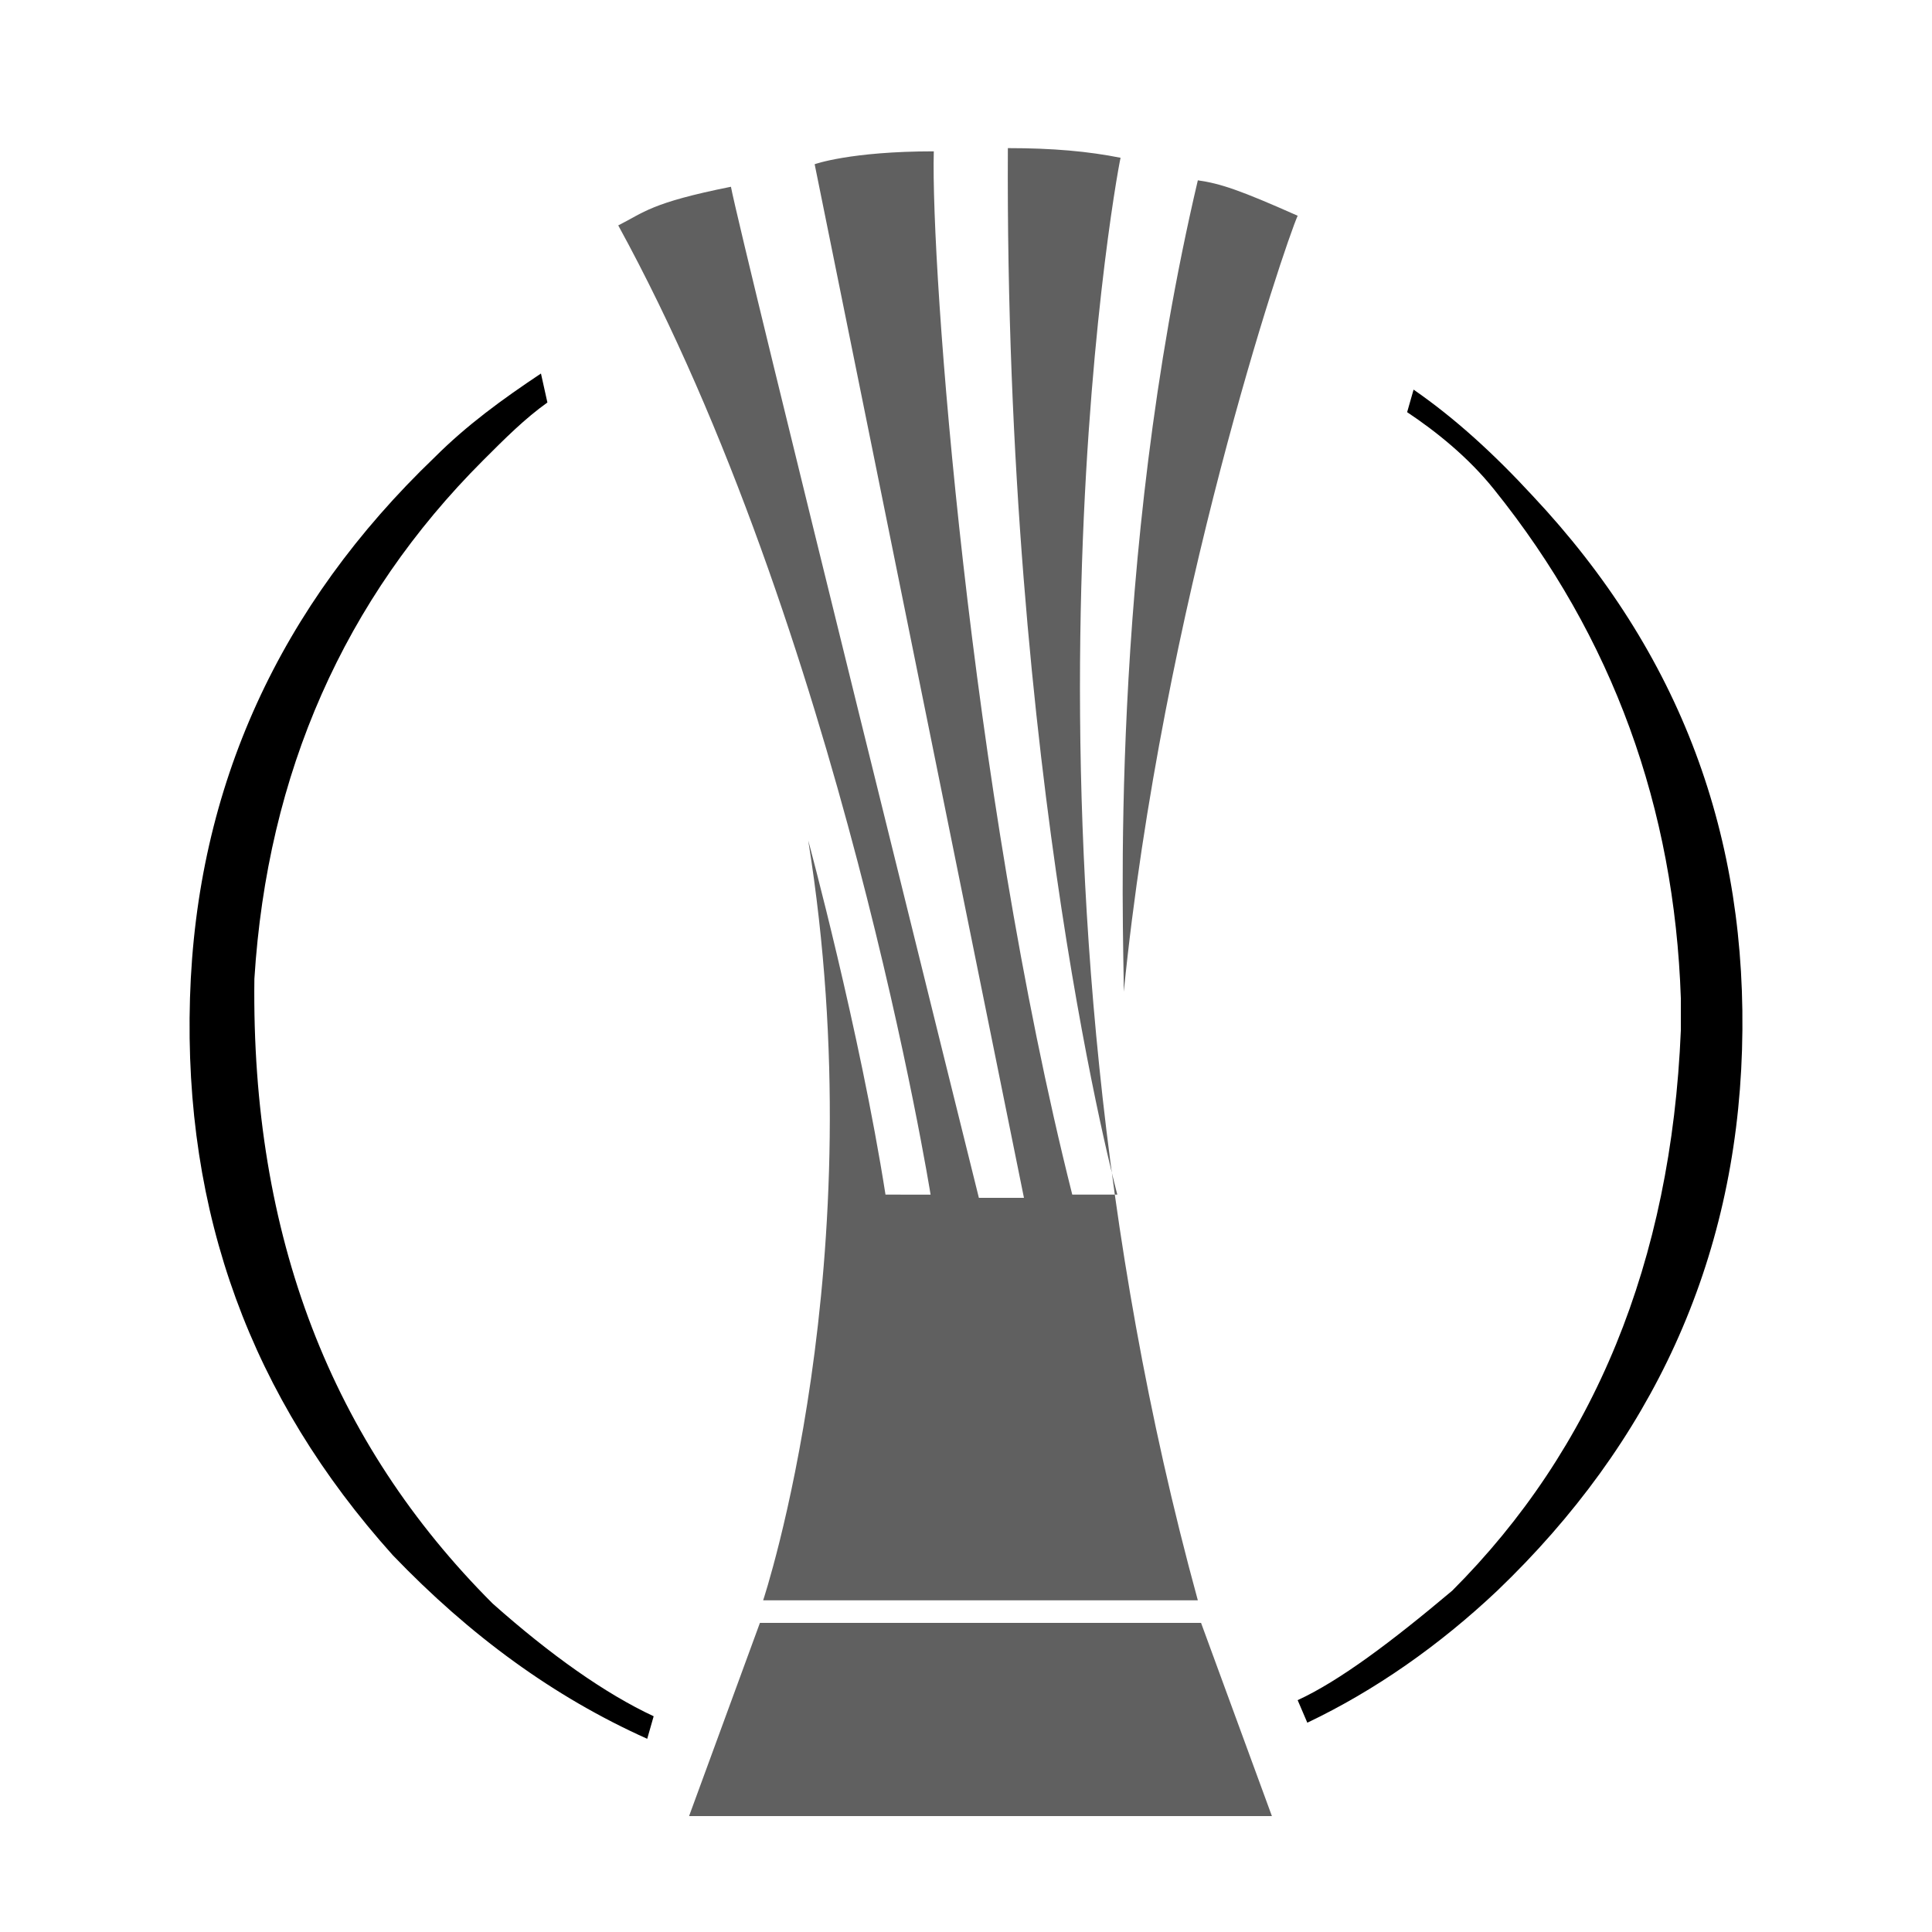 <?xml version="1.0" encoding="utf-8"?>
<!-- Generator: Adobe Illustrator 24.2.0, SVG Export Plug-In . SVG Version: 6.00 Build 0)  -->
<svg version="1.1" id="Layer_1" xmlns="http://www.w3.org/2000/svg" xmlns:xlink="http://www.w3.org/1999/xlink" x="0px" y="0px"
	 viewBox="0 0 60 60" style="enable-background:new 0 0 60 60;" xml:space="preserve">
<style type="text/css">
	.st0{fill:#606060;}
	.st1{fill-rule:evenodd;clip-rule:evenodd;}
</style>
<g>
	<path class="st0" d="M34.9,30.8c1.2-12,5-23.2,5.4-24.1c-1.8-0.8-2.4-1-3.1-1.1C34.4,17.5,34.9,28.9,34.9,30.8L34.9,30.8z
		 M27.5,37.1c-0.8-5.1-2.4-11-2.4-11c2.1,13.1-1.4,23.6-1.4,23.6h13.5c-6.3-23-2.6-43.9-2.4-44.8c-1-0.2-2.1-0.3-3.5-0.3
		c-0.1,19.6,3.4,32.5,3.4,32.5h-1.4C30.1,24.4,28.9,8.3,29,4.7c-2.6,0-3.7,0.4-3.7,0.4l6.5,32.1h-1.4c0,0-7.4-29.8-7.7-31.4
		C20.2,6.3,20,6.6,19.2,7c6.9,12.6,9.7,30.1,9.7,30.1L27.5,37.1L27.5,37.1z M23.6,50.4l-2.2,6h18.1l-2.2-6L23.6,50.4z"/>
	<path class="st1" d="M17,12.5c-0.7,0.5-1.3,1.1-2,1.8c-4.3,4.3-6.7,9.7-7.1,16.1c-0.1,8,2.4,14.4,7.4,19.4c1.8,1.6,3.5,2.8,5,3.5
		l-0.2,0.7c-2.9-1.3-5.5-3.2-7.9-5.7C7.8,43.4,5.7,37.7,5.9,31c0.2-6.6,2.8-12.2,7.6-16.8c1-1,2.1-1.8,3.3-2.6L17,12.5z M43.9,12.1
		c1.3,0.9,2.5,2,3.7,3.3c4.6,4.9,6.7,10.6,6.5,17.2c-0.2,6.6-2.8,12.2-7.6,16.8c-1.8,1.7-3.8,3.1-5.9,4.1l-0.3-0.7
		c1.3-0.6,2.9-1.8,4.8-3.4c4.4-4.4,6.8-10.2,7.1-17.4c0-0.3,0-0.6,0-1c-0.2-5.9-2.1-11.2-5.8-15.8c-0.8-1-1.8-1.8-2.7-2.4L43.9,12.1
		z"/>
</g>
</svg>
